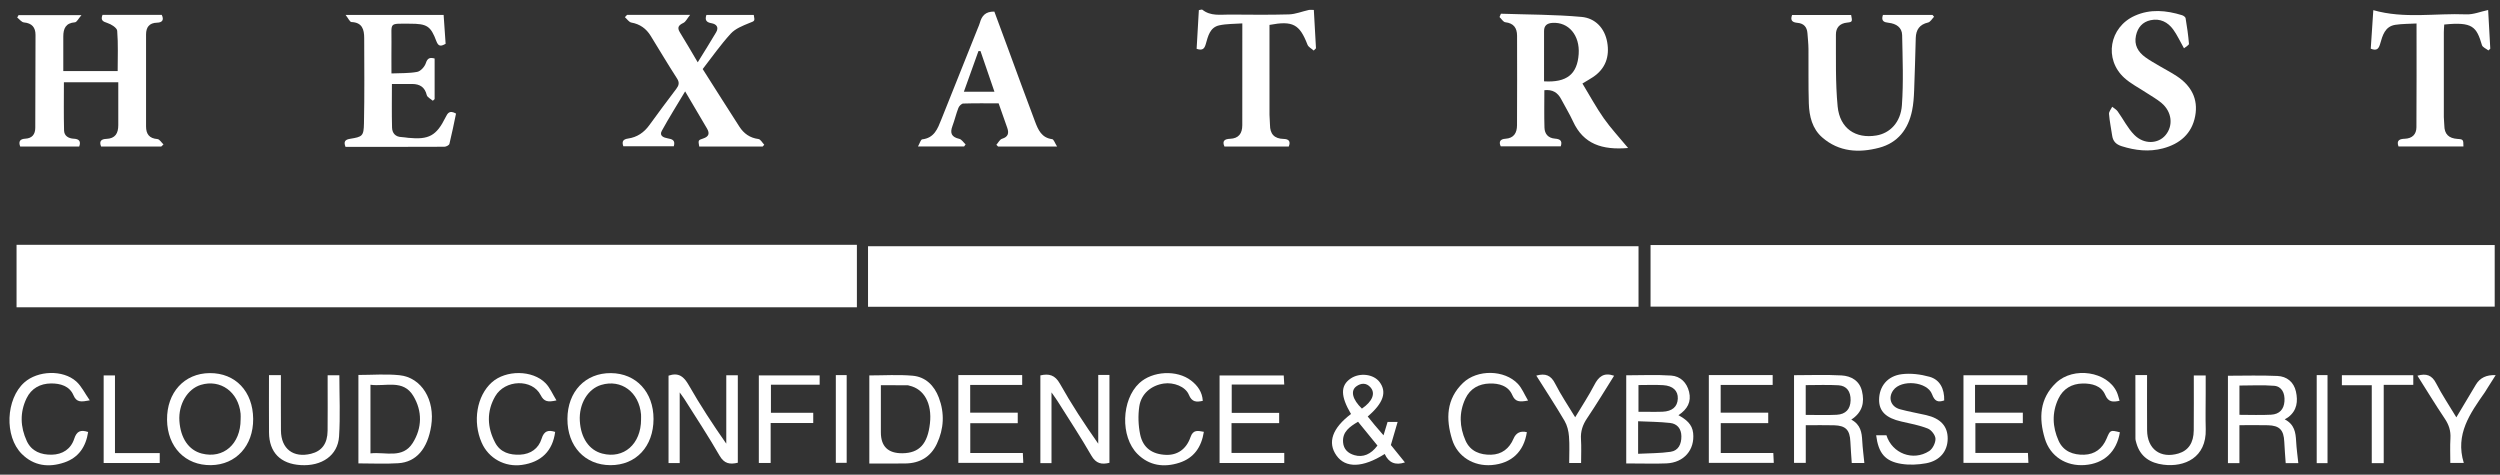 <svg width="237" height="45" viewBox="0 0 237 45" fill="none" xmlns="http://www.w3.org/2000/svg">
<rect x="0" y="0" width="237" height="45" fill="#333333" stroke="none"/>
<path d="M236.497 23.23V29.068H156.472V23.23H236.497Z" fill="white"/>
<path d="M155.332 23.343V29.082H82.289L82.289 23.343H155.332Z" fill="white"/>
<path d="M1.569 29.131V23.208H81.233V29.131H1.569Z" fill="white"/>
<path d="M15.287 13.892H9.587C9.357 13.354 9.647 13.181 10.075 13.167C10.934 13.136 11.213 12.633 11.213 11.866C11.213 10.524 11.213 9.182 11.213 7.796H6.058C6.058 9.33 6.033 10.85 6.073 12.368C6.087 12.89 6.494 13.127 7.007 13.151C7.469 13.173 7.699 13.367 7.51 13.891H1.914C1.725 13.392 1.917 13.173 2.393 13.148C3.044 13.113 3.341 12.738 3.344 12.115C3.357 9.181 3.368 6.246 3.367 3.311C3.367 2.598 3.028 2.196 2.269 2.126C2.044 2.106 1.842 1.823 1.631 1.659C1.674 1.585 1.717 1.51 1.759 1.435H7.723C7.442 1.756 7.284 2.101 7.103 2.115C6.225 2.18 6.001 2.714 6 3.46C5.998 4.539 6 5.617 6 6.74H11.155C11.155 5.474 11.212 4.188 11.11 2.916C11.088 2.638 10.54 2.291 10.172 2.177C9.722 2.037 9.528 1.898 9.717 1.412H15.336C15.581 1.918 15.352 2.139 14.888 2.15C14.142 2.168 13.848 2.593 13.846 3.263C13.838 6.171 13.842 9.08 13.846 11.988C13.846 12.697 14.143 13.122 14.921 13.182C15.125 13.198 15.306 13.513 15.498 13.691C15.428 13.757 15.357 13.826 15.287 13.892Z" fill="white"/>
<path d="M150.015 7.918C150.712 9.066 151.314 10.184 152.039 11.215C152.706 12.163 153.507 13.017 154.345 14.03C151.884 14.239 150.107 13.664 149.119 11.502C148.79 10.783 148.366 10.108 148.001 9.404C147.672 8.772 147.177 8.466 146.405 8.55C146.405 9.741 146.378 10.924 146.416 12.106C146.435 12.692 146.762 13.089 147.404 13.141C147.815 13.175 148.158 13.283 147.96 13.872H142.268C142.057 13.421 142.244 13.182 142.71 13.154C143.527 13.103 143.808 12.585 143.813 11.879C143.829 9.047 143.824 6.216 143.818 3.384C143.816 2.653 143.497 2.199 142.705 2.109C142.505 2.087 142.338 1.788 142.155 1.615C142.2 1.51 142.243 1.405 142.287 1.3C144.838 1.388 147.398 1.373 149.934 1.604C151.223 1.72 152.127 2.658 152.363 4C152.603 5.358 152.209 6.514 151.012 7.31C150.729 7.499 150.431 7.664 150.018 7.915L150.015 7.918ZM146.375 7.711C148.535 7.843 149.527 7.032 149.659 5.123C149.781 3.349 148.7 2.071 147.178 2.169C146.673 2.202 146.378 2.412 146.376 2.935C146.372 4.51 146.375 6.084 146.375 7.71V7.711Z" fill="white"/>
<path d="M59.447 1.412H65.423C65.134 1.771 65.007 2.064 64.787 2.171C64.344 2.385 64.16 2.593 64.454 3.068C65.005 3.96 65.531 4.87 66.145 5.907C66.771 4.891 67.347 3.983 67.892 3.055C68.17 2.582 67.913 2.282 67.451 2.202C66.971 2.12 66.801 1.913 66.966 1.418H71.459C71.575 2.044 71.546 1.975 71.016 2.191C70.398 2.444 69.709 2.715 69.277 3.187C68.319 4.232 67.501 5.407 66.615 6.546C67.798 8.407 68.937 10.214 70.096 12.011C70.514 12.657 71.089 13.075 71.896 13.178C72.1 13.203 72.267 13.53 72.451 13.719C72.401 13.778 72.35 13.835 72.299 13.894H66.288C66.183 13.308 66.175 13.284 66.649 13.133C67.192 12.96 67.303 12.658 67.023 12.182C66.369 11.069 65.713 9.955 64.951 8.663C64.162 9.987 63.412 11.174 62.739 12.403C62.472 12.889 62.937 13.051 63.306 13.117C63.722 13.19 64.043 13.286 63.877 13.867H59.091C58.943 13.435 59.038 13.205 59.55 13.132C60.396 13.011 61.055 12.563 61.562 11.858C62.394 10.7 63.255 9.563 64.112 8.423C64.354 8.102 64.438 7.835 64.182 7.44C63.323 6.109 62.515 4.745 61.683 3.397C61.259 2.709 60.671 2.285 59.853 2.139C59.626 2.098 59.444 1.805 59.24 1.628C59.309 1.556 59.375 1.483 59.444 1.412H59.447Z" fill="white"/>
<path d="M178.502 1.413H183.198C183.248 1.472 183.299 1.531 183.35 1.589C183.163 1.777 183.002 2.082 182.783 2.133C181.975 2.32 181.636 2.819 181.614 3.602C181.565 5.266 181.527 6.93 181.46 8.593C181.435 9.225 181.394 9.863 181.266 10.481C180.904 12.249 179.918 13.54 178.133 14.01C176.215 14.513 174.333 14.405 172.753 13.033C171.795 12.203 171.516 11.015 171.476 9.805C171.42 8.086 171.46 6.366 171.443 4.647C171.438 4.145 171.382 3.644 171.346 3.144C171.301 2.561 171 2.218 170.404 2.166C169.961 2.126 169.681 1.972 169.889 1.423C171.748 1.423 173.618 1.423 175.489 1.423C175.611 2.037 175.616 2.091 175.111 2.142C174.387 2.215 174.041 2.641 174.045 3.284C174.058 5.555 173.991 7.839 174.209 10.092C174.412 12.182 175.913 13.173 177.884 12.843C179.153 12.63 180.183 11.621 180.301 9.973C180.457 7.769 180.366 5.545 180.323 3.332C180.309 2.59 179.751 2.242 179.046 2.161C178.629 2.114 178.298 2.017 178.502 1.412V1.413Z" fill="white"/>
<path d="M41.203 5.549V9.395C41.145 9.447 41.09 9.498 41.033 9.551C40.833 9.373 40.509 9.227 40.456 9.012C40.274 8.258 39.8 7.967 39.083 7.961C38.455 7.955 37.828 7.961 37.153 7.961C37.153 9.358 37.129 10.727 37.166 12.093C37.18 12.619 37.482 12.978 38.073 12.995C38.284 13.002 38.492 13.046 38.703 13.067C40.652 13.26 41.371 12.876 42.238 11.124C42.435 10.729 42.608 10.416 43.231 10.767C43.034 11.704 42.843 12.678 42.605 13.64C42.573 13.767 42.292 13.912 42.127 13.912C39.006 13.927 35.886 13.923 32.754 13.923C32.563 13.437 32.7 13.236 33.186 13.159C34.356 12.97 34.479 12.905 34.504 11.699C34.56 9.001 34.534 6.301 34.526 3.603C34.525 2.801 34.342 2.128 33.318 2.09C33.164 2.083 33.023 1.745 32.762 1.418H42.056C42.121 2.347 42.182 3.259 42.245 4.151C41.803 4.405 41.563 4.426 41.366 3.9C40.828 2.46 40.474 2.247 38.865 2.247C36.816 2.247 37.134 2.087 37.112 3.962C37.101 4.913 37.11 5.865 37.11 6.962C37.949 6.924 38.767 6.962 39.55 6.814C39.872 6.752 40.256 6.332 40.366 5.993C40.523 5.512 40.739 5.42 41.204 5.547L41.203 5.549Z" fill="white"/>
<path d="M100.212 13.892H94.619C94.563 13.838 94.509 13.783 94.454 13.729C94.632 13.53 94.776 13.222 94.995 13.155C95.583 12.976 95.661 12.623 95.489 12.125C95.232 11.377 94.965 10.634 94.67 9.797C93.569 9.797 92.439 9.779 91.309 9.816C91.149 9.82 90.925 10.054 90.855 10.232C90.636 10.796 90.501 11.391 90.288 11.958C90.033 12.638 90.222 12.997 90.939 13.163C91.168 13.216 91.341 13.508 91.54 13.689C91.492 13.754 91.444 13.819 91.398 13.884H87.026C87.188 13.598 87.285 13.229 87.425 13.211C88.564 13.079 88.884 12.214 89.232 11.339C90.382 8.447 91.541 5.558 92.697 2.669C92.766 2.498 92.845 2.33 92.894 2.152C93.071 1.512 93.417 1.08 94.265 1.099C94.679 2.217 95.115 3.39 95.546 4.564C96.404 6.889 97.247 9.219 98.126 11.536C98.416 12.303 98.742 13.066 99.745 13.192C99.899 13.211 100.009 13.575 100.212 13.892ZM92.95 4.839C92.886 4.839 92.823 4.839 92.759 4.839C92.299 6.122 91.838 7.405 91.374 8.699H94.274C93.812 7.354 93.38 6.096 92.95 4.839Z" fill="white"/>
<path d="M207.041 4.578C206.652 3.889 206.39 3.305 206.022 2.8C205.506 2.091 204.778 1.723 203.879 1.913C203.103 2.079 202.655 2.611 202.49 3.373C202.296 4.261 202.684 4.923 203.374 5.423C203.8 5.733 204.265 5.988 204.72 6.258C205.264 6.582 205.831 6.868 206.358 7.218C207.713 8.113 208.41 9.363 208.104 10.999C207.789 12.685 206.641 13.646 205.04 14.069C203.729 14.415 202.431 14.267 201.14 13.861C200.586 13.686 200.308 13.387 200.23 12.839C200.133 12.161 199.987 11.486 199.935 10.805C199.917 10.586 200.128 10.351 200.235 10.122C200.409 10.264 200.625 10.376 200.752 10.553C201.288 11.296 201.701 12.152 202.336 12.79C203.255 13.716 204.599 13.648 205.298 12.805C206.044 11.904 205.903 10.6 204.916 9.767C204.477 9.395 203.96 9.114 203.478 8.795C202.776 8.328 201.999 7.942 201.383 7.381C199.434 5.607 199.962 2.58 202.371 1.497C203.852 0.83 205.358 0.98 206.857 1.44C206.99 1.482 207.176 1.61 207.194 1.721C207.329 2.528 207.448 3.338 207.513 4.153C207.522 4.275 207.224 4.421 207.043 4.578H207.041Z" fill="white"/>
<path d="M124.542 4.794C124.341 4.61 124.039 4.465 123.951 4.238C123.2 2.298 122.568 1.944 120.347 2.361C120.347 2.65 120.347 2.958 120.347 3.266C120.347 5.804 120.345 8.344 120.348 10.881C120.348 11.197 120.394 11.513 120.394 11.831C120.394 12.701 120.804 13.152 121.688 13.17C122.143 13.178 122.387 13.37 122.174 13.894H116.078C115.82 13.329 116.144 13.176 116.597 13.159C117.437 13.129 117.767 12.641 117.769 11.874C117.775 8.704 117.772 5.533 117.772 2.218C117.019 2.274 116.281 2.249 115.582 2.403C114.699 2.596 114.52 3.433 114.312 4.162C114.188 4.596 114.023 4.829 113.44 4.629C113.508 3.438 113.58 2.212 113.651 0.961C113.796 0.942 113.932 0.881 113.986 0.922C114.764 1.547 115.681 1.378 116.564 1.381C118.441 1.391 120.32 1.42 122.195 1.364C122.821 1.345 123.438 1.084 124.063 0.948C124.21 0.916 124.371 0.943 124.552 0.943C124.62 2.166 124.687 3.373 124.755 4.578L124.544 4.791L124.542 4.794Z" fill="white"/>
<path d="M224.747 4.615C224.829 3.363 224.91 2.155 224.99 0.964C227.932 1.802 230.888 1.237 233.808 1.361C234.474 1.389 235.153 1.102 235.876 0.948C235.944 2.171 236.011 3.394 236.079 4.618C236.02 4.672 235.962 4.728 235.901 4.782C235.69 4.615 235.35 4.485 235.288 4.275C234.771 2.525 234.397 2.052 231.713 2.326C231.701 2.565 231.675 2.815 231.675 3.068C231.672 5.741 231.672 8.413 231.675 11.086C231.675 11.35 231.718 11.613 231.72 11.877C231.723 12.719 232.141 13.116 232.979 13.17C233.53 13.205 233.527 13.251 233.533 13.884H227.378C227.143 13.257 227.551 13.17 227.974 13.154C228.69 13.125 229.073 12.728 229.077 12.063C229.1 8.815 229.088 5.566 229.088 2.226C228.386 2.266 227.724 2.253 227.079 2.352C226.089 2.504 225.866 3.362 225.641 4.146C225.506 4.615 225.328 4.851 224.748 4.615H224.747Z" fill="white"/>
<path d="M154.167 43.939V35.578C155.595 35.578 157.015 35.508 158.424 35.603C159.302 35.663 159.912 36.267 160.126 37.151C160.353 38.084 159.977 38.795 159.116 39.36C159.839 39.759 160.42 40.207 160.51 41.052C160.68 42.641 159.643 43.859 157.979 43.929C156.95 43.972 155.919 43.939 154.888 43.939C154.679 43.939 154.471 43.939 154.167 43.939ZM155.293 43.019C156.38 42.961 157.382 42.976 158.362 42.832C159.124 42.721 159.403 42.092 159.395 41.357C159.387 40.647 159.006 40.172 158.325 40.096C157.321 39.983 156.307 39.983 155.293 39.935V43.019ZM155.327 36.505V39.041C155.679 39.041 155.97 39.041 156.259 39.041C156.708 39.041 157.158 39.052 157.606 39.032C158.528 38.992 159.021 38.565 159.056 37.798C159.089 37.053 158.603 36.569 157.664 36.513C156.905 36.468 156.141 36.503 155.327 36.503V36.505Z" fill="white"/>
<path d="M63.377 35.611C64.347 35.285 64.835 35.708 65.291 36.505C66.374 38.4 67.568 40.232 68.851 42.06V35.576H69.945V43.867C69.204 44.041 68.66 43.977 68.206 43.183C67.169 41.374 66.013 39.632 64.903 37.866C64.798 37.698 64.674 37.541 64.436 37.204V43.898H63.377V35.611Z" fill="white"/>
<path d="M104.113 35.544H105.175V43.874C104.453 44.051 103.908 43.971 103.457 43.183C102.459 41.442 101.348 39.767 100.281 38.066C100.135 37.833 99.968 37.61 99.682 37.199V43.902H98.627V35.587C99.444 35.404 100.009 35.536 100.481 36.376C101.573 38.323 102.801 40.194 104.113 42.062V35.544Z" fill="white"/>
<path d="M175.499 39.776C176.39 40.255 176.499 40.998 176.54 41.79C176.577 42.478 176.669 43.164 176.74 43.89H175.546C175.503 43.226 175.446 42.552 175.416 41.879C175.367 40.761 174.982 40.348 173.869 40.316C173.001 40.291 172.132 40.312 171.187 40.312V43.879H170.074V35.568C171.579 35.568 173.08 35.508 174.574 35.59C175.484 35.641 176.28 36.087 176.515 37.074C176.766 38.126 176.582 39.079 175.499 39.78V39.776ZM171.182 39.332C172.216 39.332 173.167 39.37 174.114 39.321C174.982 39.276 175.418 38.779 175.437 37.95C175.456 37.116 175.068 36.57 174.284 36.524C173.266 36.464 172.24 36.51 171.182 36.51V39.332Z" fill="white"/>
<path d="M217.88 43.904H216.684C216.638 43.221 216.58 42.549 216.549 41.876C216.498 40.764 216.106 40.343 215.002 40.313C214.135 40.289 213.265 40.308 212.297 40.308V43.902H211.208V35.62C212.766 35.62 214.34 35.568 215.906 35.641C216.787 35.682 217.452 36.209 217.654 37.115C217.859 38.036 217.762 38.909 216.935 39.544C216.854 39.606 216.76 39.651 216.592 39.753C217.53 40.243 217.629 41.014 217.673 41.83C217.71 42.514 217.806 43.197 217.88 43.904ZM212.301 39.325C213.355 39.325 214.332 39.367 215.302 39.313C216.098 39.268 216.511 38.798 216.566 38.053C216.627 37.25 216.301 36.632 215.59 36.573C214.503 36.484 213.403 36.549 212.299 36.549V39.325H212.301Z" fill="white"/>
<path d="M57.87 44.098C55.445 44.091 53.78 42.301 53.792 39.708C53.803 37.123 55.492 35.347 57.921 35.371C60.309 35.393 61.958 37.17 61.954 39.719C61.951 42.328 60.295 44.104 57.87 44.098ZM60.771 39.765C60.771 39.607 60.782 39.448 60.77 39.291C60.59 37.175 58.894 35.917 56.993 36.491C55.718 36.875 54.873 38.296 54.967 39.9C55.062 41.525 55.848 42.672 57.09 42.997C59.132 43.532 60.77 42.098 60.773 39.765H60.771Z" fill="white"/>
<path d="M24.001 39.711C24.021 42.257 22.374 44.063 20.003 44.096C17.566 44.131 15.865 42.376 15.836 39.797C15.808 37.212 17.47 35.389 19.878 35.37C22.316 35.35 23.98 37.104 24.001 39.711ZM22.811 39.764C22.811 39.58 22.827 39.394 22.808 39.209C22.602 37.151 20.896 35.922 19.036 36.487C17.766 36.875 16.904 38.327 17.007 39.904C17.115 41.547 17.893 42.679 19.133 42.997C21.183 43.521 22.813 42.092 22.81 39.764H22.811Z" fill="white"/>
<path d="M82.412 43.939V35.59C83.79 35.59 85.161 35.498 86.514 35.617C87.743 35.725 88.565 36.548 88.999 37.688C89.561 39.167 89.488 40.647 88.815 42.074C88.227 43.318 87.195 43.918 85.832 43.937C84.722 43.953 83.612 43.94 82.412 43.94V43.939ZM83.506 36.518C83.506 38.088 83.506 39.537 83.506 40.983C83.506 42.321 84.187 42.982 85.548 42.968C87.149 42.951 87.943 42.089 88.16 40.129C88.368 38.252 87.608 36.87 86.198 36.559C86.147 36.548 86.096 36.521 86.045 36.521C85.235 36.518 84.425 36.519 83.507 36.519L83.506 36.518Z" fill="white"/>
<path d="M33.977 43.929V35.546C35.3 35.546 36.599 35.438 37.874 35.57C39.972 35.787 41.257 37.925 40.879 40.364C40.542 42.53 39.472 43.804 37.761 43.913C36.528 43.993 35.284 43.929 33.977 43.929ZM35.12 36.475V42.98C36.554 42.816 38.168 43.527 39.137 41.976C40.02 40.562 40.045 38.979 39.188 37.545C38.222 35.928 36.569 36.669 35.119 36.475H35.12Z" fill="white"/>
<path d="M177.86 41.264H178.834C179.377 42.987 181.356 43.75 182.887 42.76C183.215 42.548 183.493 41.987 183.484 41.596C183.476 41.257 183.093 40.759 182.758 40.628C181.958 40.312 181.092 40.151 180.246 39.959C178.797 39.63 178.134 38.995 178.138 37.899C178.145 36.643 178.918 35.644 180.29 35.473C181.148 35.365 182.081 35.485 182.922 35.719C183.898 35.99 184.341 36.861 184.311 37.961C183.728 38.161 183.406 38.055 183.16 37.38C182.714 36.163 180.241 35.943 179.482 36.996C178.964 37.713 179.245 38.56 180.123 38.798C180.935 39.019 181.769 39.162 182.59 39.349C183.967 39.664 184.646 40.407 184.641 41.58C184.637 42.768 183.903 43.681 182.586 43.92C181.824 44.058 181.003 44.096 180.242 43.974C178.702 43.726 178.073 42.959 177.86 41.264Z" fill="white"/>
<path d="M128.075 39.248C127.078 37.559 127.065 36.553 128.033 35.89C128.89 35.303 130.2 35.455 130.775 36.206C131.499 37.154 131.158 38.207 129.659 39.483C129.883 39.757 130.105 40.038 130.335 40.312C130.57 40.593 130.813 40.867 131.158 41.268C131.307 40.779 131.422 40.397 131.542 40H132.495C132.278 40.747 132.077 41.43 131.855 42.189C132.249 42.675 132.697 43.229 133.188 43.836C132.271 44.142 131.647 43.861 131.271 43.037C129.181 44.355 127.559 44.396 126.7 43.188C125.822 41.952 126.297 40.594 128.075 39.246V39.248ZM128.741 39.981C127.945 40.458 127.243 40.931 127.324 41.939C127.377 42.59 127.791 42.975 128.403 43.151C129.213 43.385 129.965 43.075 130.583 42.24C129.976 41.496 129.365 40.747 128.741 39.981ZM129.111 38.735C130.105 38.057 130.418 37.286 129.924 36.723C129.527 36.267 129.024 36.303 128.58 36.627C128.004 37.05 128.215 37.879 129.109 38.735H129.111Z" fill="white"/>
<path d="M121.748 42.938V43.891H115.615V35.593H121.698C121.712 35.849 121.726 36.102 121.747 36.454H116.767V39.138H121.264V40.11H116.748V42.937H121.75L121.748 42.938Z" fill="white"/>
<path d="M90.851 35.555H96.903V36.492H91.974V39.124H96.482V40.118H91.982V42.943H96.965C96.983 43.305 96.994 43.561 97.008 43.878H90.851V35.554V35.555Z" fill="white"/>
<path d="M161.997 35.555H168.049V36.492H163.12V39.122H167.628V40.116H163.128V42.943H168.11C168.127 43.305 168.14 43.561 168.154 43.88H161.997V35.557V35.555Z" fill="white"/>
<path d="M187.233 36.487V39.119H191.764V40.115H187.266V42.94H192.248C192.266 43.302 192.277 43.558 192.293 43.877H186.137V35.578H192.186V36.487H187.233Z" fill="white"/>
<path d="M202.436 35.554H203.541C203.541 37.313 203.532 39.047 203.544 40.783C203.557 42.573 204.81 43.497 206.514 42.992C207.454 42.713 207.956 41.984 207.967 40.801C207.983 39.086 207.972 37.369 207.972 35.592H209.099C209.099 36.157 209.099 36.754 209.099 37.351C209.099 38.462 209.072 39.572 209.104 40.68C209.18 43.394 207.084 44.306 205.094 44.053C203.849 43.896 202.904 43.312 202.534 42.028C202.491 41.877 202.439 41.722 202.439 41.568C202.433 39.591 202.434 37.614 202.434 35.557L202.436 35.554Z" fill="white"/>
<path d="M25.501 35.563H26.63C26.63 37.337 26.619 39.076 26.634 40.817C26.648 42.553 27.807 43.434 29.489 43.016C30.515 42.761 31.044 42.049 31.056 40.836C31.074 39.354 31.06 37.871 31.06 36.389C31.06 36.13 31.06 35.87 31.06 35.573H32.171C32.171 37.531 32.267 39.462 32.143 41.38C32.027 43.177 30.504 44.218 28.5 44.091C26.583 43.971 25.519 42.888 25.503 41.006C25.489 39.211 25.5 37.417 25.5 35.565L25.501 35.563Z" fill="white"/>
<path d="M8.355 40.956C8.142 42.351 7.456 43.378 6.105 43.84C4.621 44.347 3.206 44.174 2.063 43.03C0.397 41.366 0.551 37.818 2.307 36.256C3.578 35.125 5.954 35.03 7.223 36.157C7.723 36.602 8.029 37.266 8.512 37.953C7.702 38.101 7.265 38.18 6.961 37.463C6.587 36.588 5.714 36.343 4.836 36.351C3.815 36.361 2.973 36.816 2.519 37.756C1.869 39.098 1.925 40.483 2.542 41.817C2.997 42.797 3.908 43.124 4.91 43.105C5.924 43.086 6.719 42.572 7.034 41.6C7.272 40.861 7.651 40.718 8.355 40.953V40.956Z" fill="white"/>
<path d="M52.754 37.958C51.94 38.141 51.576 38.088 51.254 37.455C50.458 35.897 47.868 35.968 46.944 37.572C46.119 39.001 46.176 40.515 46.942 41.965C47.433 42.897 48.347 43.148 49.31 43.102C50.286 43.054 51.053 42.535 51.344 41.59C51.579 40.826 51.989 40.743 52.629 40.945C52.394 42.749 51.316 43.813 49.477 44.074C47.858 44.302 46.316 43.451 45.665 41.969C44.785 39.968 45.195 37.531 46.624 36.248C47.952 35.057 50.48 35.06 51.719 36.325C52.138 36.753 52.38 37.353 52.754 37.96V37.958Z" fill="white"/>
<path d="M114.023 38.001C113.421 38.131 112.995 38.133 112.705 37.426C112.381 36.638 111.253 36.222 110.326 36.359C109.142 36.534 108.182 37.323 108.005 38.53C107.878 39.395 107.909 40.326 108.086 41.182C108.352 42.464 109.236 43.072 110.54 43.121C111.601 43.161 112.46 42.6 112.859 41.441C113.113 40.704 113.562 40.834 114.126 40.936C113.899 42.387 113.186 43.423 111.796 43.87C110.337 44.341 108.946 44.15 107.832 43.037C106.19 41.395 106.308 37.903 108.001 36.324C109.246 35.163 111.574 35.038 112.919 36.078C113.541 36.559 113.975 37.166 114.024 38.001H114.023Z" fill="white"/>
<path d="M200.937 37.993C200.298 38.128 199.874 38.139 199.573 37.431C199.199 36.554 198.302 36.343 197.432 36.357C196.411 36.373 195.585 36.851 195.136 37.796C194.508 39.116 194.569 40.477 195.155 41.784C195.609 42.798 196.544 43.137 197.58 43.107C198.593 43.076 199.309 42.525 199.704 41.581C200.052 40.753 200.054 40.755 200.964 40.979C200.668 42.825 199.453 43.956 197.622 44.087C195.852 44.214 194.357 43.262 193.851 41.577C193.269 39.646 193.347 37.783 194.916 36.292C196.576 34.715 199.766 35.219 200.668 37.159C200.787 37.415 200.843 37.698 200.935 37.991L200.937 37.993Z" fill="white"/>
<path d="M144.857 37.974C144.04 38.126 143.643 38.104 143.359 37.439C142.986 36.569 142.098 36.332 141.223 36.356C140.21 36.383 139.371 36.831 138.922 37.785C138.298 39.106 138.353 40.466 138.935 41.774C139.386 42.789 140.318 43.134 141.355 43.107C142.371 43.081 143.081 42.524 143.483 41.584C143.721 41.028 144.142 40.823 144.745 40.969C144.469 42.822 143.286 43.932 141.422 44.087C139.705 44.229 138.164 43.291 137.661 41.666C137.057 39.719 137.102 37.828 138.693 36.3C140.048 34.999 142.624 35.044 143.894 36.389C144.288 36.805 144.51 37.385 144.86 37.972L144.857 37.974Z" fill="white"/>
<path d="M77.703 35.589V36.47H73.084V39.132H77.095V40.102H73.058V43.889H71.937V35.589H77.703Z" fill="white"/>
<path d="M229.174 35.616C230.022 35.377 230.549 35.563 230.946 36.342C231.497 37.418 232.179 38.428 232.861 39.564C233.508 38.482 234.111 37.471 234.715 36.461C235.099 35.818 235.724 35.519 236.589 35.565C236.311 36.002 236.066 36.384 235.825 36.769C235.741 36.902 235.666 37.043 235.575 37.172C234.18 39.175 232.728 41.158 233.567 43.886H232.29C232.29 43.108 232.255 42.322 232.301 41.541C232.341 40.848 232.158 40.274 231.77 39.697C230.878 38.368 230.047 36.997 229.172 35.616H229.174Z" fill="white"/>
<path d="M153.016 35.62C152.151 36.993 151.336 38.346 150.455 39.654C150.035 40.275 149.829 40.896 149.877 41.644C149.924 42.376 149.888 43.113 149.888 43.891H148.759C148.759 43.037 148.808 42.195 148.739 41.361C148.7 40.863 148.571 40.324 148.32 39.899C147.471 38.452 146.548 37.05 145.641 35.608C146.515 35.363 147.032 35.581 147.426 36.364C147.969 37.439 148.654 38.443 149.327 39.557C149.965 38.49 150.609 37.521 151.141 36.495C151.544 35.716 152.028 35.279 153.015 35.619L153.016 35.62Z" fill="white"/>
<path d="M225.976 43.907H224.843V36.519H222.01V35.57H228.779V36.484H225.976V43.907Z" fill="white"/>
<path d="M10.898 42.953H15.143V43.893H9.827V35.59H10.899V42.953H10.898Z" fill="white"/>
<path d="M219.624 35.56H220.649V43.906H219.624V35.56Z" fill="white"/>
<path d="M79.236 35.56H80.265V43.875H79.236V35.56Z" fill="white"/>
</svg>
